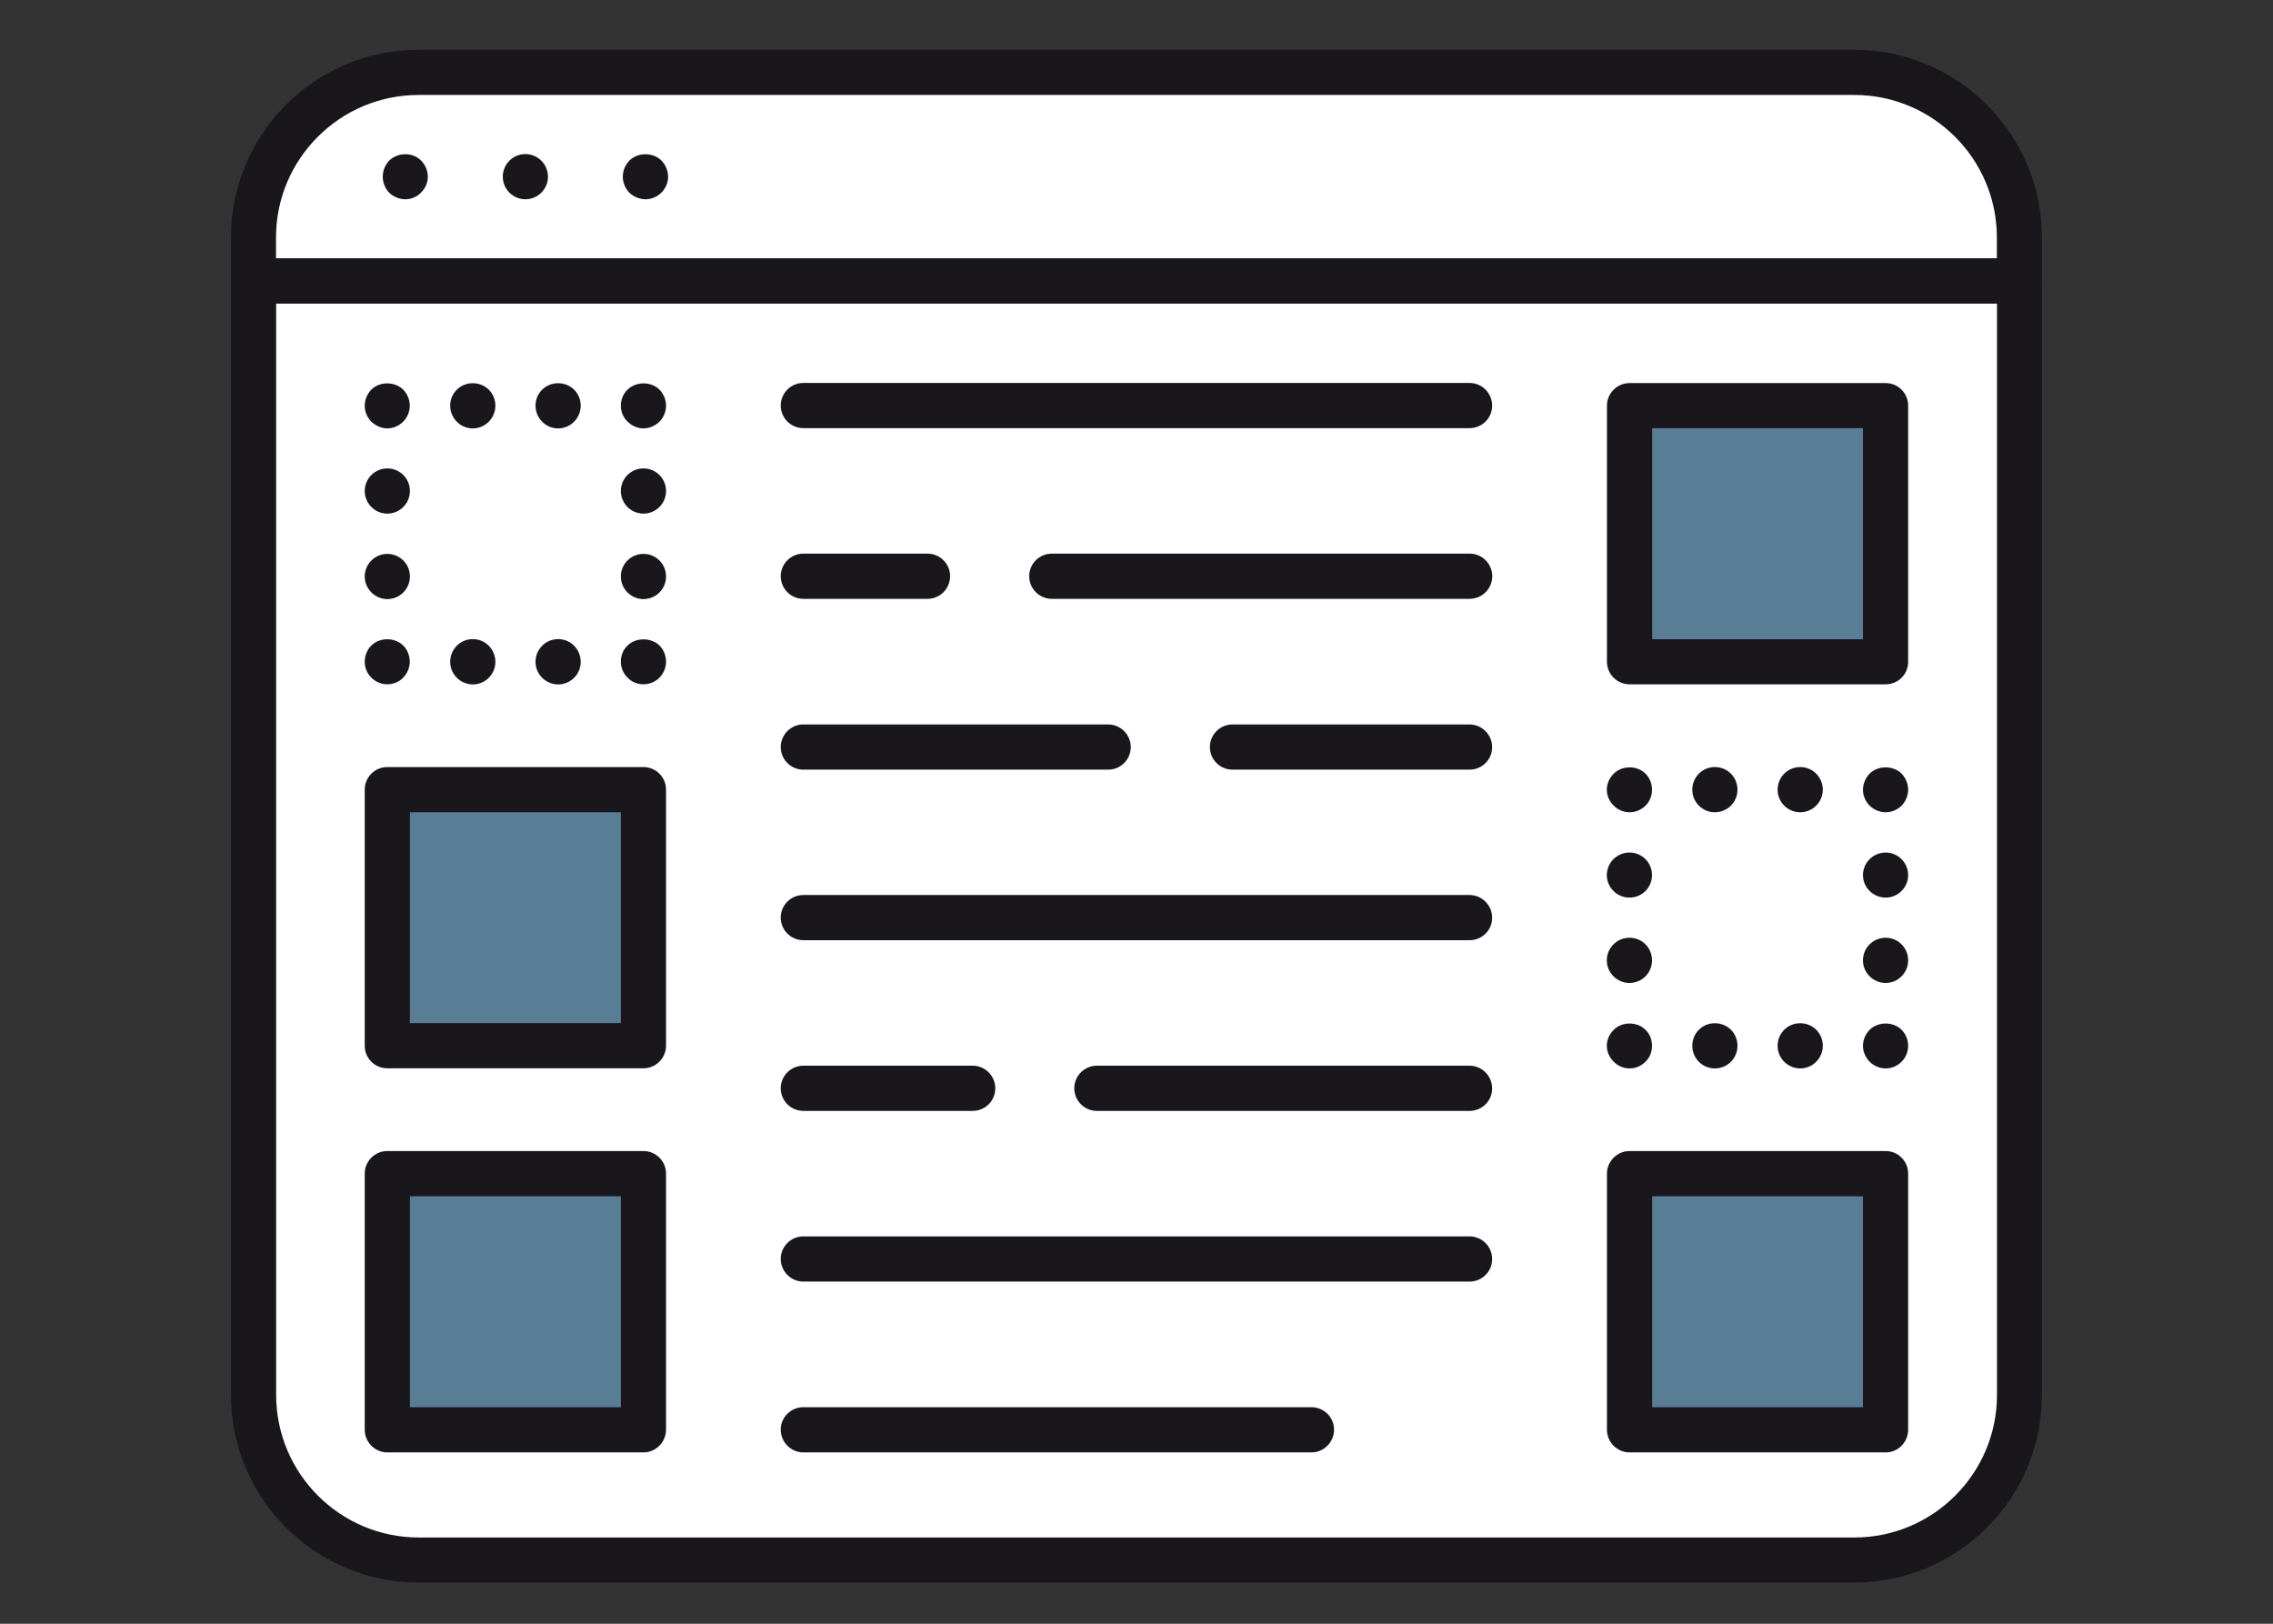 <?xml version="1.0" encoding="UTF-8"?> <!-- Generator: Adobe Illustrator 24.1.0, SVG Export Plug-In . SVG Version: 6.00 Build 0) --> <svg xmlns="http://www.w3.org/2000/svg" xmlns:xlink="http://www.w3.org/1999/xlink" version="1.1" id="Layer_1" x="0px" y="0px" viewBox="0 0 175 125" style="enable-background:new 0 0 175 125;" xml:space="preserve"><rect x="0" y="0" width="175" height="125" fill="#333333" stroke="none"/> <style type="text/css"> .st0{clip-path:url(#SVGID_2_);fill:#FFFFFF;} .st1{fill:#FFFFFF;} .st2{clip-path:url(#SVGID_4_);fill:#19171C;} .st3{fill:#597D95;} .st4{clip-path:url(#SVGID_6_);fill:#19171C;} .st5{clip-path:url(#SVGID_6_);fill:#FFFFFF;} .st6{clip-path:url(#SVGID_8_);fill:#19171C;} .st7{clip-path:url(#SVGID_10_);fill:#19171C;} .st8{clip-path:url(#SVGID_12_);fill:#19171C;} .st9{clip-path:url(#SVGID_14_);fill:#FFFFFF;} .st10{clip-path:url(#SVGID_14_);fill:#19171C;} .st11{clip-path:url(#SVGID_16_);fill:#19171C;} .st12{clip-path:url(#SVGID_18_);fill:#19171C;} .st13{clip-path:url(#SVGID_20_);fill:#19171C;} .st14{clip-path:url(#SVGID_22_);fill:#19171C;} .st15{clip-path:url(#SVGID_24_);fill:#19171C;} .st16{clip-path:url(#SVGID_26_);fill:#19171C;} .st17{clip-path:url(#SVGID_28_);fill:#19171C;} .st18{clip-path:url(#SVGID_28_);fill:#FFFFFF;} .st19{clip-path:url(#SVGID_30_);fill:#19171C;} .st20{clip-path:url(#SVGID_32_);fill:#19171C;} .st21{clip-path:url(#SVGID_32_);fill:#597D95;} .st22{clip-path:url(#SVGID_34_);fill:#FFFFFF;} .st23{clip-path:url(#SVGID_34_);fill:#19171C;} .st24{clip-path:url(#SVGID_36_);fill:#19171C;} .st25{clip-path:url(#SVGID_38_);fill:#19171C;} .st26{clip-path:url(#SVGID_40_);fill:#19171C;} .st27{clip-path:url(#SVGID_42_);fill:#19171C;} .st28{clip-path:url(#SVGID_44_);fill:#FFFFFF;} .st29{clip-path:url(#SVGID_44_);fill:#19171C;} .st30{clip-path:url(#SVGID_46_);fill:#19171C;} </style> <g> <g> <defs> <rect id="SVGID_33_" x="17.78" y="3.83" width="139.44" height="118"></rect> </defs> <clipPath id="SVGID_2_"> <use xlink:href="#SVGID_33_" style="overflow:visible;"></use> </clipPath> <path class="st0" d="M19.52,107.38c0,7,5.72,12.72,12.71,12.72h110.53c6.99,0,12.71-5.72,12.71-12.72V21.62H19.52V107.38z"></path> <path style="clip-path:url(#SVGID_2_);fill:#19171C;" d="M21.26,23.36v84.02c0,6.05,4.92,10.98,10.98,10.98h110.53 c6.05,0,10.98-4.92,10.98-10.98V23.36H21.26z M142.76,121.83H32.23c-7.97,0-14.45-6.48-14.45-14.45V21.63 c0-0.96,0.78-1.74,1.74-1.74h135.95c0.96,0,1.74,0.78,1.74,1.74v85.75C157.22,115.35,150.74,121.83,142.76,121.83"></path> <path class="st0" d="M142.76,5.58H32.23c-6.99,0-12.71,5.71-12.71,12.7v3.34h135.95v-3.34C155.48,11.29,149.76,5.58,142.76,5.58"></path> <path style="clip-path:url(#SVGID_2_);fill:#19171C;" d="M21.26,19.88h132.48v-1.6c0-6.05-4.93-10.97-10.98-10.97H32.23 c-6.05,0-10.98,4.92-10.98,10.97V19.88z M155.48,23.36H19.52c-0.96,0-1.74-0.78-1.74-1.74v-3.34c0-7.97,6.48-14.45,14.45-14.45 h110.53c7.97,0,14.45,6.49,14.45,14.45v3.34C157.22,22.58,156.44,23.36,155.48,23.36"></path> <path style="clip-path:url(#SVGID_2_);fill:#19171C;" d="M31.21,15.34c-0.47,0-0.91-0.19-1.24-0.5c-0.33-0.34-0.5-0.79-0.5-1.24 s0.17-0.9,0.5-1.24c0.66-0.65,1.81-0.65,2.45,0c0.33,0.33,0.52,0.79,0.52,1.24s-0.19,0.9-0.52,1.22 C32.12,15.15,31.66,15.34,31.21,15.34"></path> <path style="clip-path:url(#SVGID_2_);fill:#19171C;" d="M38.71,13.6c0-0.96,0.78-1.74,1.74-1.74s1.74,0.79,1.74,1.74 c0,0.96-0.78,1.74-1.74,1.74S38.71,14.56,38.71,13.6"></path> <path style="clip-path:url(#SVGID_2_);fill:#19171C;" d="M49.7,15.34c-0.45,0-0.91-0.19-1.24-0.5c-0.33-0.34-0.51-0.79-0.51-1.24 s0.18-0.9,0.51-1.24c0.66-0.65,1.81-0.65,2.47,0c0.31,0.33,0.51,0.79,0.51,1.24s-0.19,0.9-0.51,1.22 C50.6,15.15,50.15,15.34,49.7,15.34"></path> <path style="clip-path:url(#SVGID_2_);fill:#19171C;" d="M49.54,52.68c-0.47,0-0.91-0.18-1.23-0.52 c-0.33-0.33-0.51-0.76-0.51-1.22c0-0.47,0.17-0.92,0.51-1.24c0.64-0.64,1.82-0.64,2.47,0c0.31,0.31,0.5,0.77,0.5,1.24 c0,0.46-0.19,0.89-0.5,1.22C50.45,52.5,49.99,52.68,49.54,52.68"></path> <path style="clip-path:url(#SVGID_2_);fill:#19171C;" d="M34.66,50.95c0-0.97,0.78-1.75,1.74-1.75c0.96,0,1.74,0.78,1.74,1.75 c0,0.96-0.78,1.74-1.74,1.74C35.44,52.68,34.66,51.91,34.66,50.95 M41.23,50.95c0-0.97,0.78-1.75,1.74-1.75 c0.96,0,1.74,0.78,1.74,1.75c0,0.96-0.78,1.74-1.74,1.74C42.01,52.68,41.23,51.91,41.23,50.95"></path> <path style="clip-path:url(#SVGID_2_);fill:#19171C;" d="M29.82,52.68c-0.45,0-0.9-0.18-1.24-0.52c-0.31-0.31-0.5-0.76-0.5-1.22 c0-0.47,0.19-0.92,0.5-1.24c0.66-0.66,1.83-0.64,2.47,0c0.31,0.31,0.5,0.77,0.5,1.24c0,0.46-0.19,0.89-0.5,1.22 C30.73,52.5,30.27,52.68,29.82,52.68"></path> <path style="clip-path:url(#SVGID_2_);fill:#19171C;" d="M28.08,37.8c0-0.97,0.79-1.74,1.74-1.74c0.96,0,1.74,0.77,1.74,1.74 c0,0.96-0.78,1.74-1.74,1.74C28.87,39.54,28.08,38.76,28.08,37.8 M28.08,44.38c0-0.97,0.79-1.74,1.74-1.74 c0.96,0,1.74,0.77,1.74,1.74c0,0.96-0.78,1.74-1.74,1.74C28.87,46.12,28.08,45.33,28.08,44.38"></path> <path style="clip-path:url(#SVGID_2_);fill:#19171C;" d="M29.82,32.98c-0.45,0-0.9-0.2-1.24-0.53c-0.31-0.31-0.5-0.76-0.5-1.22 c0-0.45,0.19-0.9,0.5-1.23c0.65-0.65,1.81-0.65,2.47,0c0.31,0.33,0.5,0.76,0.5,1.23c0,0.46-0.19,0.91-0.5,1.22 C30.73,32.78,30.27,32.98,29.82,32.98"></path> <path style="clip-path:url(#SVGID_2_);fill:#19171C;" d="M34.66,31.23c0-0.98,0.78-1.73,1.74-1.73c0.96,0,1.74,0.75,1.74,1.73 c0,0.96-0.78,1.75-1.74,1.75C35.44,32.98,34.66,32.19,34.66,31.23 M41.23,31.23c0-0.98,0.78-1.73,1.74-1.73 c0.96,0,1.74,0.75,1.74,1.73c0,0.96-0.78,1.75-1.74,1.75C42.01,32.98,41.23,32.19,41.23,31.23"></path> <path style="clip-path:url(#SVGID_2_);fill:#19171C;" d="M49.54,32.98c-0.45,0-0.91-0.2-1.23-0.53c-0.33-0.31-0.51-0.76-0.51-1.22 c0-0.45,0.17-0.9,0.51-1.23c0.66-0.65,1.82-0.65,2.47,0c0.31,0.33,0.5,0.78,0.5,1.23c0,0.46-0.19,0.91-0.5,1.22 C50.45,32.78,49.99,32.98,49.54,32.98"></path> <path style="clip-path:url(#SVGID_2_);fill:#19171C;" d="M47.8,37.8c0-0.97,0.78-1.74,1.74-1.74c0.96,0,1.74,0.77,1.74,1.74 c0,0.96-0.78,1.74-1.74,1.74C48.58,39.54,47.8,38.76,47.8,37.8 M47.8,44.38c0-0.97,0.78-1.74,1.74-1.74 c0.96,0,1.74,0.77,1.74,1.74c0,0.96-0.78,1.74-1.74,1.74C48.58,46.12,47.8,45.33,47.8,44.38"></path> </g> <rect x="29.82" y="60.79" class="st3" width="19.72" height="19.72"></rect> <g> <defs> <rect id="SVGID_35_" x="17.78" y="3.83" width="139.44" height="118"></rect> </defs> <clipPath id="SVGID_4_"> <use xlink:href="#SVGID_35_" style="overflow:visible;"></use> </clipPath> <path class="st2" d="M31.56,78.76H47.8V62.53H31.56V78.76z M49.54,82.24H29.82c-0.96,0-1.74-0.77-1.74-1.73V60.79 c0-0.96,0.78-1.74,1.74-1.74h19.72c0.96,0,1.74,0.78,1.74,1.74v19.72C51.27,81.46,50.5,82.24,49.54,82.24"></path> </g> <rect x="29.82" y="90.35" class="st3" width="19.72" height="19.71"></rect> <g> <defs> <rect id="SVGID_37_" x="17.78" y="3.83" width="139.44" height="118"></rect> </defs> <clipPath id="SVGID_6_"> <use xlink:href="#SVGID_37_" style="overflow:visible;"></use> </clipPath> <path class="st4" d="M31.56,108.33H47.8V92.09H31.56V108.33z M49.54,111.81H29.82c-0.96,0-1.74-0.79-1.74-1.75V90.35 c0-0.96,0.78-1.74,1.74-1.74h19.72c0.96,0,1.74,0.78,1.74,1.74v19.71C51.27,111.02,50.5,111.81,49.54,111.81"></path> </g> <rect x="125.46" y="31.23" class="st3" width="19.72" height="19.72"></rect> <g> <defs> <rect id="SVGID_39_" x="17.78" y="3.83" width="139.44" height="118"></rect> </defs> <clipPath id="SVGID_8_"> <use xlink:href="#SVGID_39_" style="overflow:visible;"></use> </clipPath> <path class="st6" d="M127.2,49.21h16.23V32.96H127.2V49.21z M145.18,52.68h-19.72c-0.96,0-1.74-0.78-1.74-1.74V31.23 c0-0.96,0.79-1.74,1.74-1.74h19.72c0.96,0,1.73,0.78,1.73,1.74v19.72C146.91,51.91,146.14,52.68,145.18,52.68"></path> <path class="st6" d="M145.18,82.25c-0.46,0-0.91-0.19-1.24-0.52c-0.31-0.32-0.51-0.77-0.51-1.22c0-0.47,0.2-0.9,0.51-1.23 c0.67-0.65,1.81-0.65,2.47,0c0.31,0.32,0.5,0.76,0.5,1.23c0,0.46-0.19,0.91-0.5,1.22C146.08,82.06,145.65,82.25,145.18,82.25"></path> <path class="st6" d="M130.29,80.51c0-0.98,0.78-1.74,1.73-1.74c0.98,0,1.75,0.76,1.75,1.74c0,0.96-0.77,1.74-1.75,1.74 C131.07,82.25,130.29,81.47,130.29,80.51 M136.86,80.51c0-0.98,0.78-1.74,1.74-1.74c0.96,0,1.74,0.76,1.74,1.74 c0,0.96-0.78,1.74-1.74,1.74C137.64,82.25,136.86,81.47,136.86,80.51"></path> <path class="st6" d="M125.46,82.25c-0.46,0-0.91-0.19-1.22-0.52c-0.33-0.32-0.53-0.77-0.53-1.22c0-0.47,0.2-0.9,0.53-1.23 c0.64-0.65,1.8-0.65,2.45,0c0.33,0.31,0.5,0.76,0.5,1.23c0,0.46-0.17,0.91-0.5,1.22C126.37,82.06,125.93,82.25,125.46,82.25"></path> <path class="st6" d="M123.71,67.37c0-0.96,0.79-1.74,1.74-1.74c0.98,0,1.74,0.78,1.74,1.74c0,0.95-0.76,1.73-1.74,1.73 C124.5,69.1,123.71,68.32,123.71,67.37 M123.71,73.93c0-0.97,0.79-1.74,1.74-1.74c0.98,0,1.74,0.77,1.74,1.74 c0,0.96-0.76,1.74-1.74,1.74C124.5,75.67,123.71,74.89,123.71,73.93"></path> <path class="st6" d="M125.46,62.53c-0.46,0-0.91-0.19-1.22-0.51c-0.33-0.32-0.53-0.77-0.53-1.22c0-0.47,0.2-0.91,0.53-1.24 c0.66-0.65,1.8-0.65,2.45,0c0.33,0.33,0.5,0.77,0.5,1.24c0,0.44-0.17,0.9-0.5,1.22C126.37,62.34,125.93,62.53,125.46,62.53"></path> <path class="st6" d="M130.29,60.8c0-0.98,0.78-1.75,1.73-1.75c0.98,0,1.75,0.77,1.75,1.75c0,0.95-0.77,1.73-1.75,1.73 C131.07,62.53,130.29,61.75,130.29,60.8 M136.86,60.8c0-0.98,0.78-1.75,1.74-1.75c0.96,0,1.74,0.77,1.74,1.75 c0,0.95-0.78,1.73-1.74,1.73C137.64,62.53,136.86,61.75,136.86,60.8"></path> <path class="st6" d="M145.18,62.53c-0.46,0-0.91-0.19-1.24-0.51c-0.31-0.32-0.51-0.77-0.51-1.22c0-0.47,0.2-0.91,0.51-1.24 c0.65-0.65,1.81-0.65,2.47,0c0.31,0.33,0.5,0.77,0.5,1.24c0,0.44-0.19,0.9-0.5,1.22C146.08,62.34,145.65,62.53,145.18,62.53"></path> <path class="st6" d="M143.43,67.37c0-0.96,0.79-1.74,1.75-1.74c0.95,0,1.73,0.78,1.73,1.74c0,0.95-0.78,1.73-1.73,1.73 C144.22,69.1,143.43,68.32,143.43,67.37 M143.43,73.93c0-0.97,0.79-1.74,1.75-1.74c0.95,0,1.73,0.77,1.73,1.74 c0,0.96-0.78,1.74-1.73,1.74C144.22,75.67,143.43,74.89,143.43,73.93"></path> </g> <rect x="125.46" y="90.35" class="st3" width="19.72" height="19.71"></rect> <g> <defs> <rect id="SVGID_41_" x="17.78" y="3.83" width="139.44" height="118"></rect> </defs> <clipPath id="SVGID_10_"> <use xlink:href="#SVGID_41_" style="overflow:visible;"></use> </clipPath> <path class="st7" d="M127.2,108.33h16.23V92.09H127.2V108.33z M145.18,111.81h-19.72c-0.96,0-1.74-0.79-1.74-1.75V90.35 c0-0.96,0.79-1.74,1.74-1.74h19.72c0.96,0,1.73,0.78,1.73,1.74v19.71C146.91,111.02,146.14,111.81,145.18,111.81"></path> <path class="st7" d="M113.14,32.96H61.85c-0.96,0-1.74-0.78-1.74-1.74c0-0.96,0.78-1.74,1.74-1.74h51.29 c0.96,0,1.74,0.78,1.74,1.74C114.89,32.18,114.11,32.96,113.14,32.96"></path> <path class="st7" d="M113.14,46.1H80.98c-0.96,0-1.74-0.78-1.74-1.74c0-0.96,0.77-1.74,1.74-1.74h32.17 c0.96,0,1.74,0.78,1.74,1.74C114.89,45.32,114.11,46.1,113.14,46.1"></path> <path class="st7" d="M71.41,46.1h-9.56c-0.96,0-1.74-0.78-1.74-1.74c0-0.96,0.78-1.74,1.74-1.74h9.56c0.96,0,1.74,0.78,1.74,1.74 C73.15,45.32,72.37,46.1,71.41,46.1"></path> <path class="st7" d="M85.32,59.25H61.85c-0.96,0-1.74-0.78-1.74-1.74c0-0.96,0.78-1.74,1.74-1.74h23.47 c0.96,0,1.74,0.79,1.74,1.74C87.06,58.47,86.28,59.25,85.32,59.25"></path> <path class="st7" d="M113.14,59.25H94.89c-0.96,0-1.74-0.78-1.74-1.74c0-0.96,0.78-1.74,1.74-1.74h18.25 c0.96,0,1.74,0.79,1.74,1.74C114.89,58.47,114.11,59.25,113.14,59.25"></path> <path class="st7" d="M113.14,72.38H61.85c-0.96,0-1.74-0.78-1.74-1.74c0-0.96,0.78-1.74,1.74-1.74h51.29 c0.96,0,1.74,0.79,1.74,1.74C114.89,71.6,114.11,72.38,113.14,72.38"></path> <path class="st7" d="M113.14,85.52H84.45c-0.96,0-1.74-0.78-1.74-1.74c0-0.96,0.78-1.74,1.74-1.74h28.69 c0.96,0,1.74,0.79,1.74,1.74C114.89,84.74,114.11,85.52,113.14,85.52"></path> <path class="st7" d="M74.89,85.52H61.85c-0.96,0-1.74-0.78-1.74-1.74c0-0.96,0.78-1.74,1.74-1.74h13.04 c0.96,0,1.74,0.79,1.74,1.74C76.63,84.74,75.85,85.52,74.89,85.52"></path> <path class="st7" d="M113.14,98.66H61.85c-0.96,0-1.74-0.79-1.74-1.74c0-0.96,0.78-1.74,1.74-1.74h51.29 c0.96,0,1.74,0.78,1.74,1.74C114.89,97.88,114.11,98.66,113.14,98.66"></path> <path class="st7" d="M100.97,111.81H61.85c-0.96,0-1.74-0.79-1.74-1.75c0-0.96,0.78-1.73,1.74-1.73h39.12 c0.96,0,1.74,0.77,1.74,1.73C102.71,111.02,101.93,111.81,100.97,111.81"></path> </g> </g> </svg> 